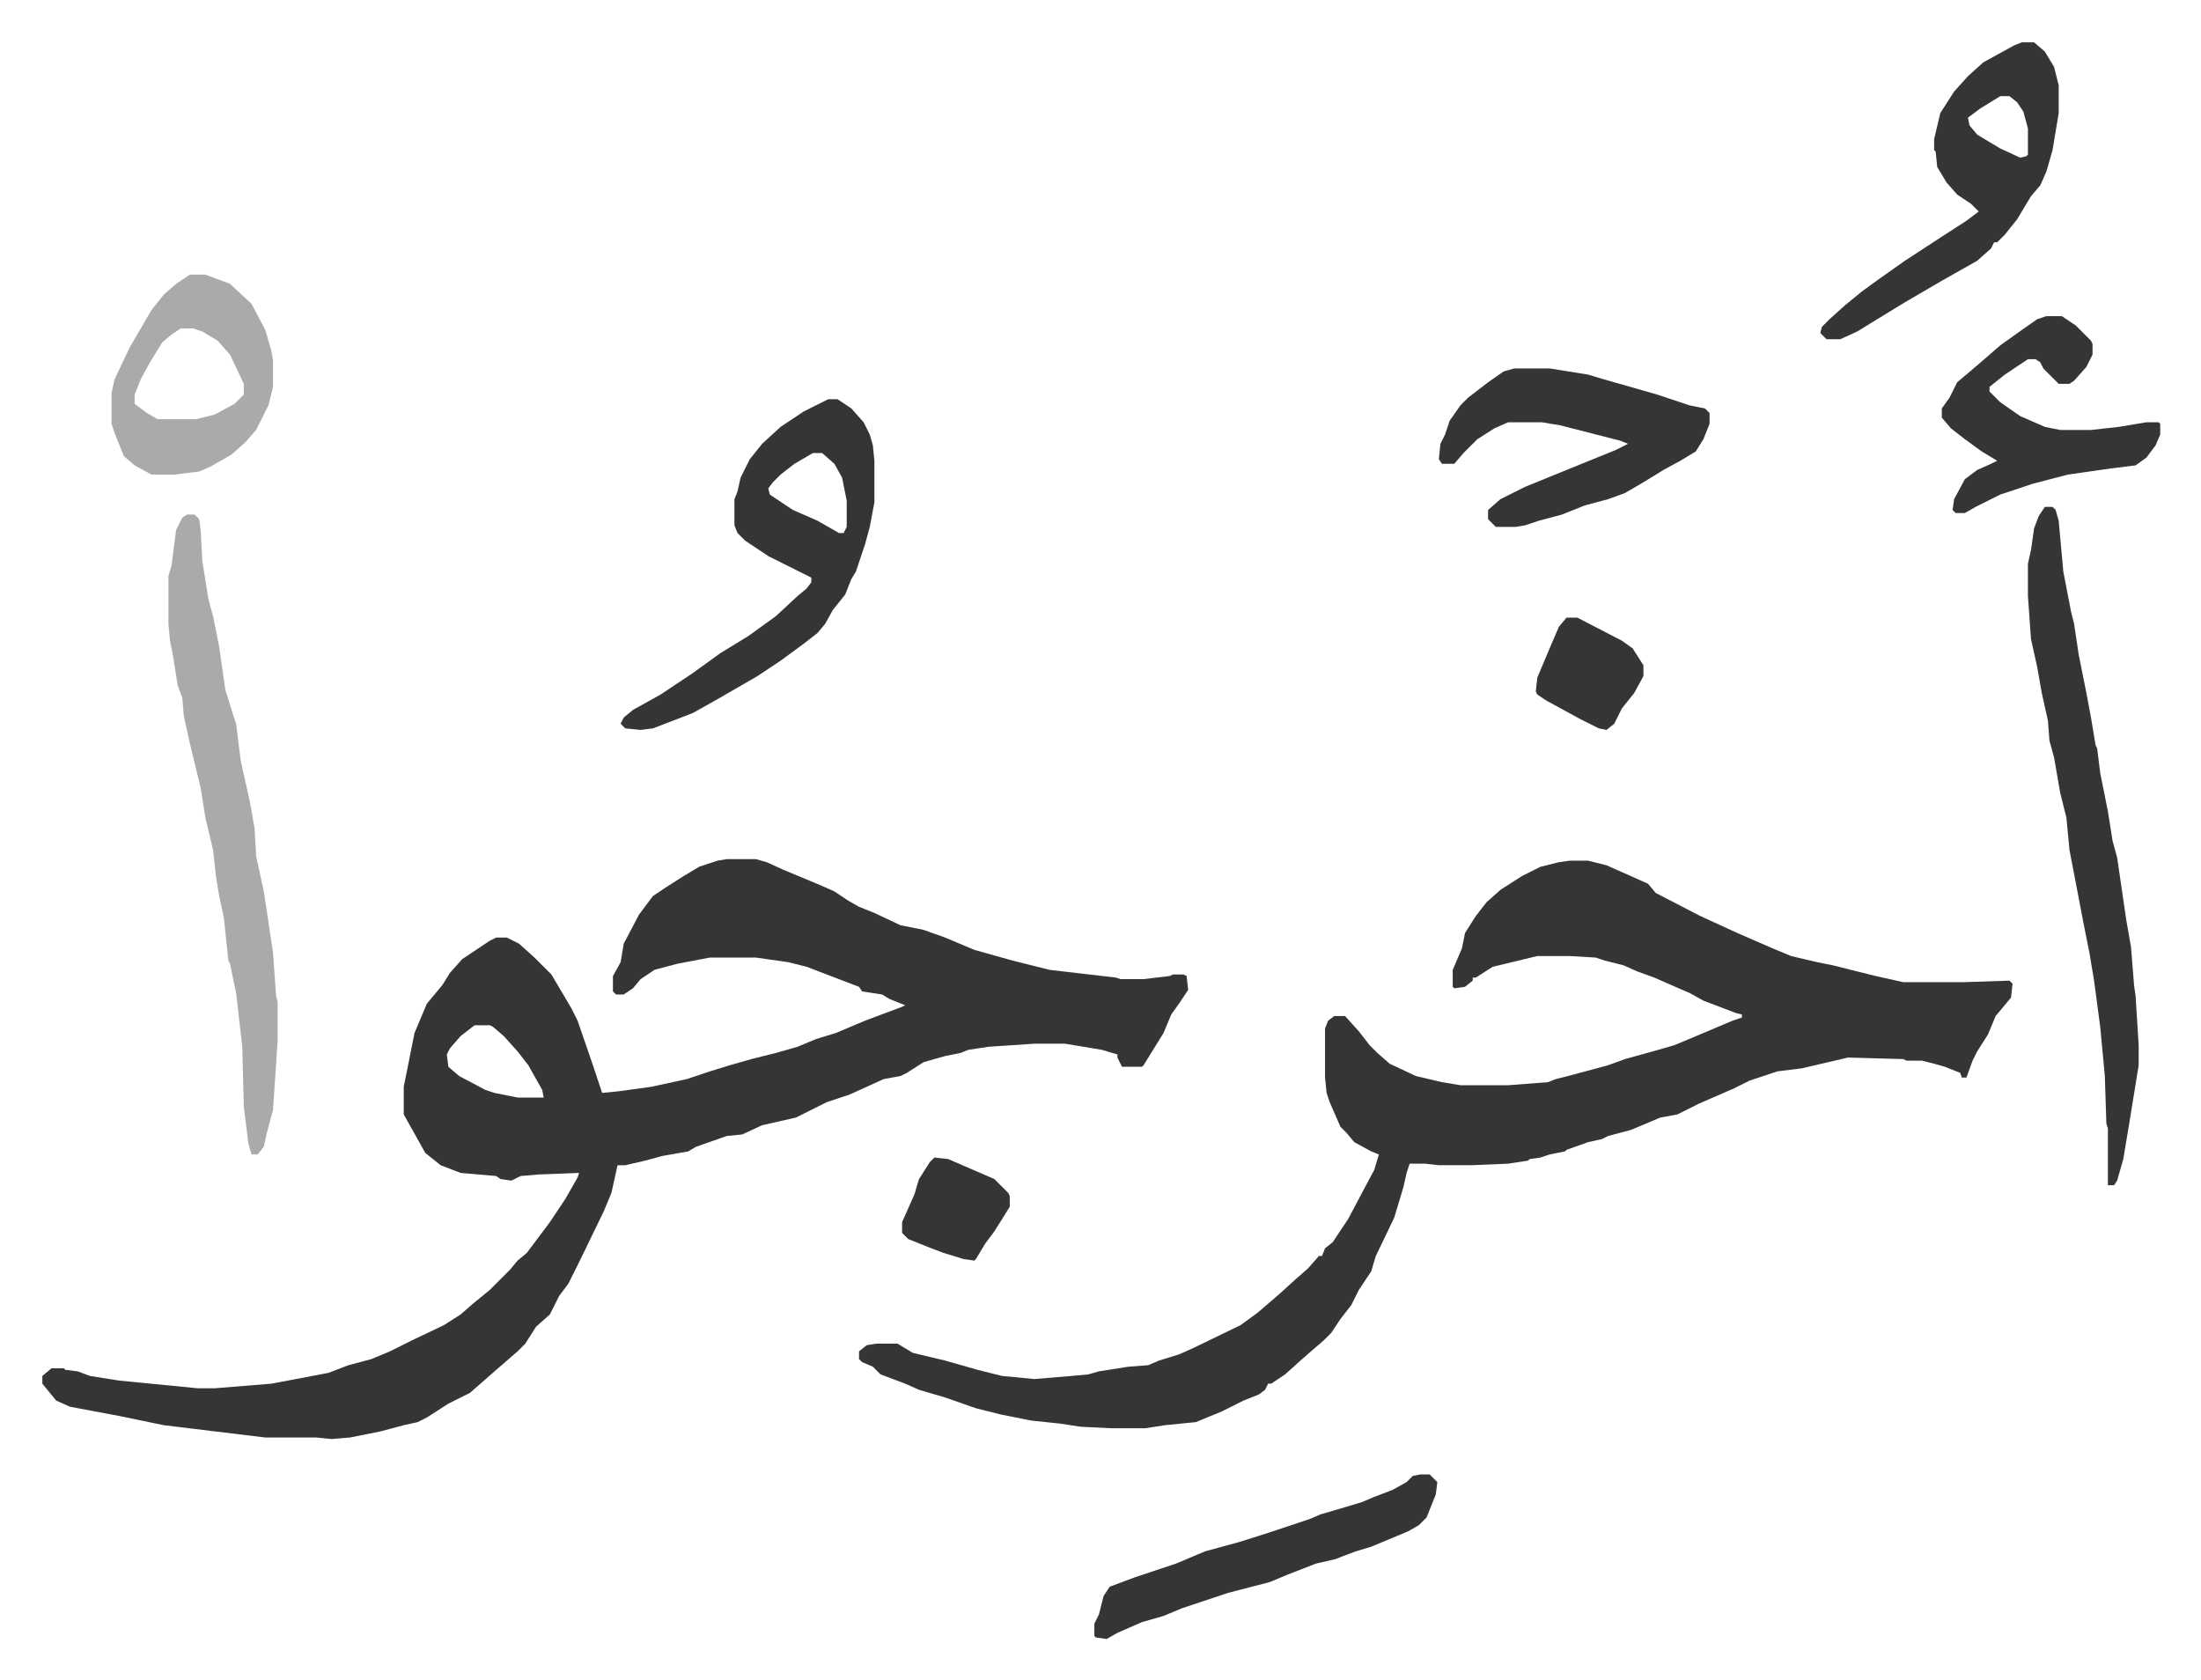 <svg xmlns="http://www.w3.org/2000/svg" role="img" viewBox="-27.52 203.48 1431.04 1092.04"><path fill="#353535" id="rule_normal" d="M445 762h19l7 2 11 5 24 10 9 4 9 6 7 4 10 4 17 8 15 3 14 5 19 8 25 7 24 6 43 5 3 1h15l17-2 2-1h7l2 1 1 9-6 9-5 7-5 12-13 21-1 1h-13l-3-6v-2l-10-3-24-4h-20l-30 2-13 2-5 2-10 2-14 4-11 7-4 2-11 2-22 10-15 5-14 7-6 3-22 5-13 6-10 1-20 7-5 3-17 3-11 3-13 3h-5l-4 18-5 12-16 33-7 14-6 8-6 12-9 8-7 11-5 5-15 13-8 7-8 7-14 7-14 9-6 3-9 2-15 4-20 4-12 1-10-1h-33l-66-8-29-6-16-3-16-3-9-4-9-11v-5l6-5h8l1 1 8 1 8 3 19 3 51 5h11l37-3 37-7 13-5 15-4 12-5 14-7 21-10 11-7 8-7 11-9 13-13 5-6 6-5 15-20 10-15 8-14 1-3-26 1-12 1-6 3-7-1-3-2-23-2-13-5-10-8-14-25v-18l7-35 8-19 10-12 5-8 8-9 18-12 4-2h7l8 4 10 9 11 11 13 22 4 8 10 29 6 18 10-1 22-3 23-5 15-5 13-4 14-4 16-4 14-4 12-5 13-4 19-8 24-9 2-1-10-4-5-3-13-2-2-3-21-8-13-5-12-3-21-3h-30l-21 4-15 4-9 6-5 6-6 4h-5l-2-2v-10l5-9 2-12 10-19 9-12 9-6 11-7 10-6 12-4zM281 870l-9 7-7 8-2 4 1 8 7 6 17 9 6 2 15 3h17l-1-5-9-16-7-9-9-10-7-6-2-1zm712-107h12l12 3 27 12 5 6 29 15 24 11 23 10 12 5 17 4 10 2 28 7 18 4h39l30-1 2 2-1 9-10 12-5 12-7 11-3 6-4 11h-3l-1-3-10-4-7-2-8-2h-10l-2-1-36-1-30 7-16 2-18 6-10 5-23 10-14 7-11 2-19 8-15 4-4 2-9 2-14 5-1 1-10 2-6 2-7 1-1 1-13 2-24 1h-21l-9-1h-10l-2 6-2 9-6 20-12 25-3 10-8 12-5 10-7 9-6 9-5 5-7 6-8 7-10 9-9 6h-2l-2 4-4 3-10 4-14 7-17 7-20 2-13 2h-22l-20-1-13-2-19-2-20-4-16-4-20-7-17-5-9-4-16-6-5-5-7-3-2-2v-5l5-4 6-1h14l10 6 21 5 21 6 16 4 21 2 24-2 11-1 7-2 19-3 13-1 7-3 13-4 9-4 31-15 11-8 14-12 11-10 8-7 7-8h2l2-5 5-4 10-15 9-17 8-15 3-10-5-2-11-6-5-6-4-4-7-16-2-6-1-10v-32l2-5 4-3h7l9 10 7 9 5 5 8 7 17 8 17 4 12 2h31l26-2 5-2 8-2 26-7 11-4 18-5 14-4 12-5 26-11 6-2v-2l-4-1-21-8-9-5-7-3-16-7-11-4-9-4-12-3-6-2-17-1h-21l-29 7-11 7h-2v2l-5 4-7 1-1-1v-11l6-14 2-10 7-11 7-9 9-8 14-9 12-6 12-3z"/><path fill="#aaa" id="rule_hamzat_wasl" d="M94 538h5l3 3 1 8 1 19 4 25 3 11 4 20 4 28 5 16 2 6 3 24 6 27 3 17 1 18 5 23 2 13 4 27 2 28 1 4v25l-3 45-4 15-2 9-4 5h-4l-2-7-3-24-1-39-4-35-4-19-1-2-3-28-3-14-2-12-2-18-5-21-3-19-7-29-4-18-1-12-3-8-3-19-2-10-1-11v-31l2-7 3-23 4-8z"/><path fill="#353535" id="rule_normal" d="M1302 533h5l2 2 2 7 3 33 5 26 2 8 3 20 5 25 3 16 3 18 1 2 2 16 5 25 3 19 3 11 6 41 3 17 2 25 1 7 2 32v13l-6 37-4 24-4 14-2 3h-4v-37l-1-3-1-31-3-32-4-30-3-18-4-20-4-21-5-26-2-21-4-16-4-23-3-11-1-13-4-18-3-17-4-18-2-28v-21l2-9 2-14 3-8zm-791-70h6l9 6 8 9 4 8 2 7 1 10v27l-3 16-3 11-6 18-3 5-4 10-8 10-5 9-5 6-9 7-15 11-15 10-26 15-16 9-26 10-8 1-10-1-3-3 2-4 6-5 18-10 21-14 18-13 18-11 18-13 14-13 6-5 3-4v-3l-28-14-15-10-5-5-2-5v-17l2-5 2-9 6-12 8-10 12-11 15-10zm-10 35l-12 7-9 7-5 5-3 4 1 4 15 10 16 7 14 8h3l2-4v-17l-3-15-5-9-8-7zm456-55h23l25 4 10 3 21 6 14 4 21 7 10 2 3 3v7l-4 10-5 8-10 6-11 6-13 8-12 7-11 4-15 4-15 6-15 4-9 3-6 1h-13l-5-5v-6l8-7 16-8 27-11 32-13 8-4-5-2-39-10-12-2h-22l-9 4-11 7-9 9-6 7h-8l-2-3 1-10 3-6 3-9 7-10 5-5 13-10 10-7zm330-212h8l7 6 6 10 3 12v18l-4 24-4 14-4 9-6 7-9 15-8 10-5 5h-2l-2 4-9 8-23 13-24 14-18 11-13 8-11 5h-9l-4-4 1-4 5-5 10-9 11-9 11-8 17-12 23-15 17-11 8-6-5-5-9-6-7-8-6-10-1-10-1-1v-7l4-17 9-14 9-10 10-9 20-11zm-14 35l-13 8-8 6 1 5 5 6 15 9 13 6 4-1 1-1v-17l-3-11-4-6-5-4z"/><path fill="#aaa" id="rule_hamzat_wasl" d="M96 382h10l16 6 14 13 9 17 4 14 1 6v17l-3 12-8 16-7 8-9 8-14 8-7 3-16 2H71l-11-6-7-6-6-15-2-6v-20l2-9 10-21 14-24 8-10 8-7zm-6 35l-6 4-6 5-8 13-6 11-4 10v6l8 6 7 4h25l12-3 13-7 6-6v-7l-9-19-8-9-10-6-6-2z"/><path fill="#353535" id="rule_normal" d="M1303 409h10l9 6 10 10 1 2v7l-4 8-8 9-3 2h-7l-10-10-2-4-3-2h-5l-15 10-10 8v3l7 7 13 9 16 7 10 2h20l18-2 18-3h8l1 1v7l-3 7-6 8-7 5-16 2-28 4-23 6-21 7-16 8-7 4h-6l-2-2 1-7 7-13 8-6 9-4 4-2-10-6-11-8-9-7-6-7v-6l5-7 5-10 13-11 15-13 14-10 10-7zm-407 753h6l5 5-1 8-6 15-5 5-7 4-24 10-10 3-8 3-5 2-13 3-18 7-12 5-27 7-30 10-12 5-14 4-16 7-7 4-7-1-1-1v-8l3-6 3-12 4-6 16-6 27-9 19-8 22-6 19-6 27-9 7-3 17-5 10-3 7-3 13-5 9-5 4-4zm95-557h7l29 15 7 5 7 11v7l-6 11-8 10-5 10-5 4-5-1-12-6-22-12-6-4-1-2 1-9 8-19 6-14zM580 956l9 1 30 13 9 9 1 2v7l-10 16-6 8-6 10-1 1-7-1-13-4-8-3-15-6-4-4v-7l4-9 4-9 3-10 7-11z"/></svg>
